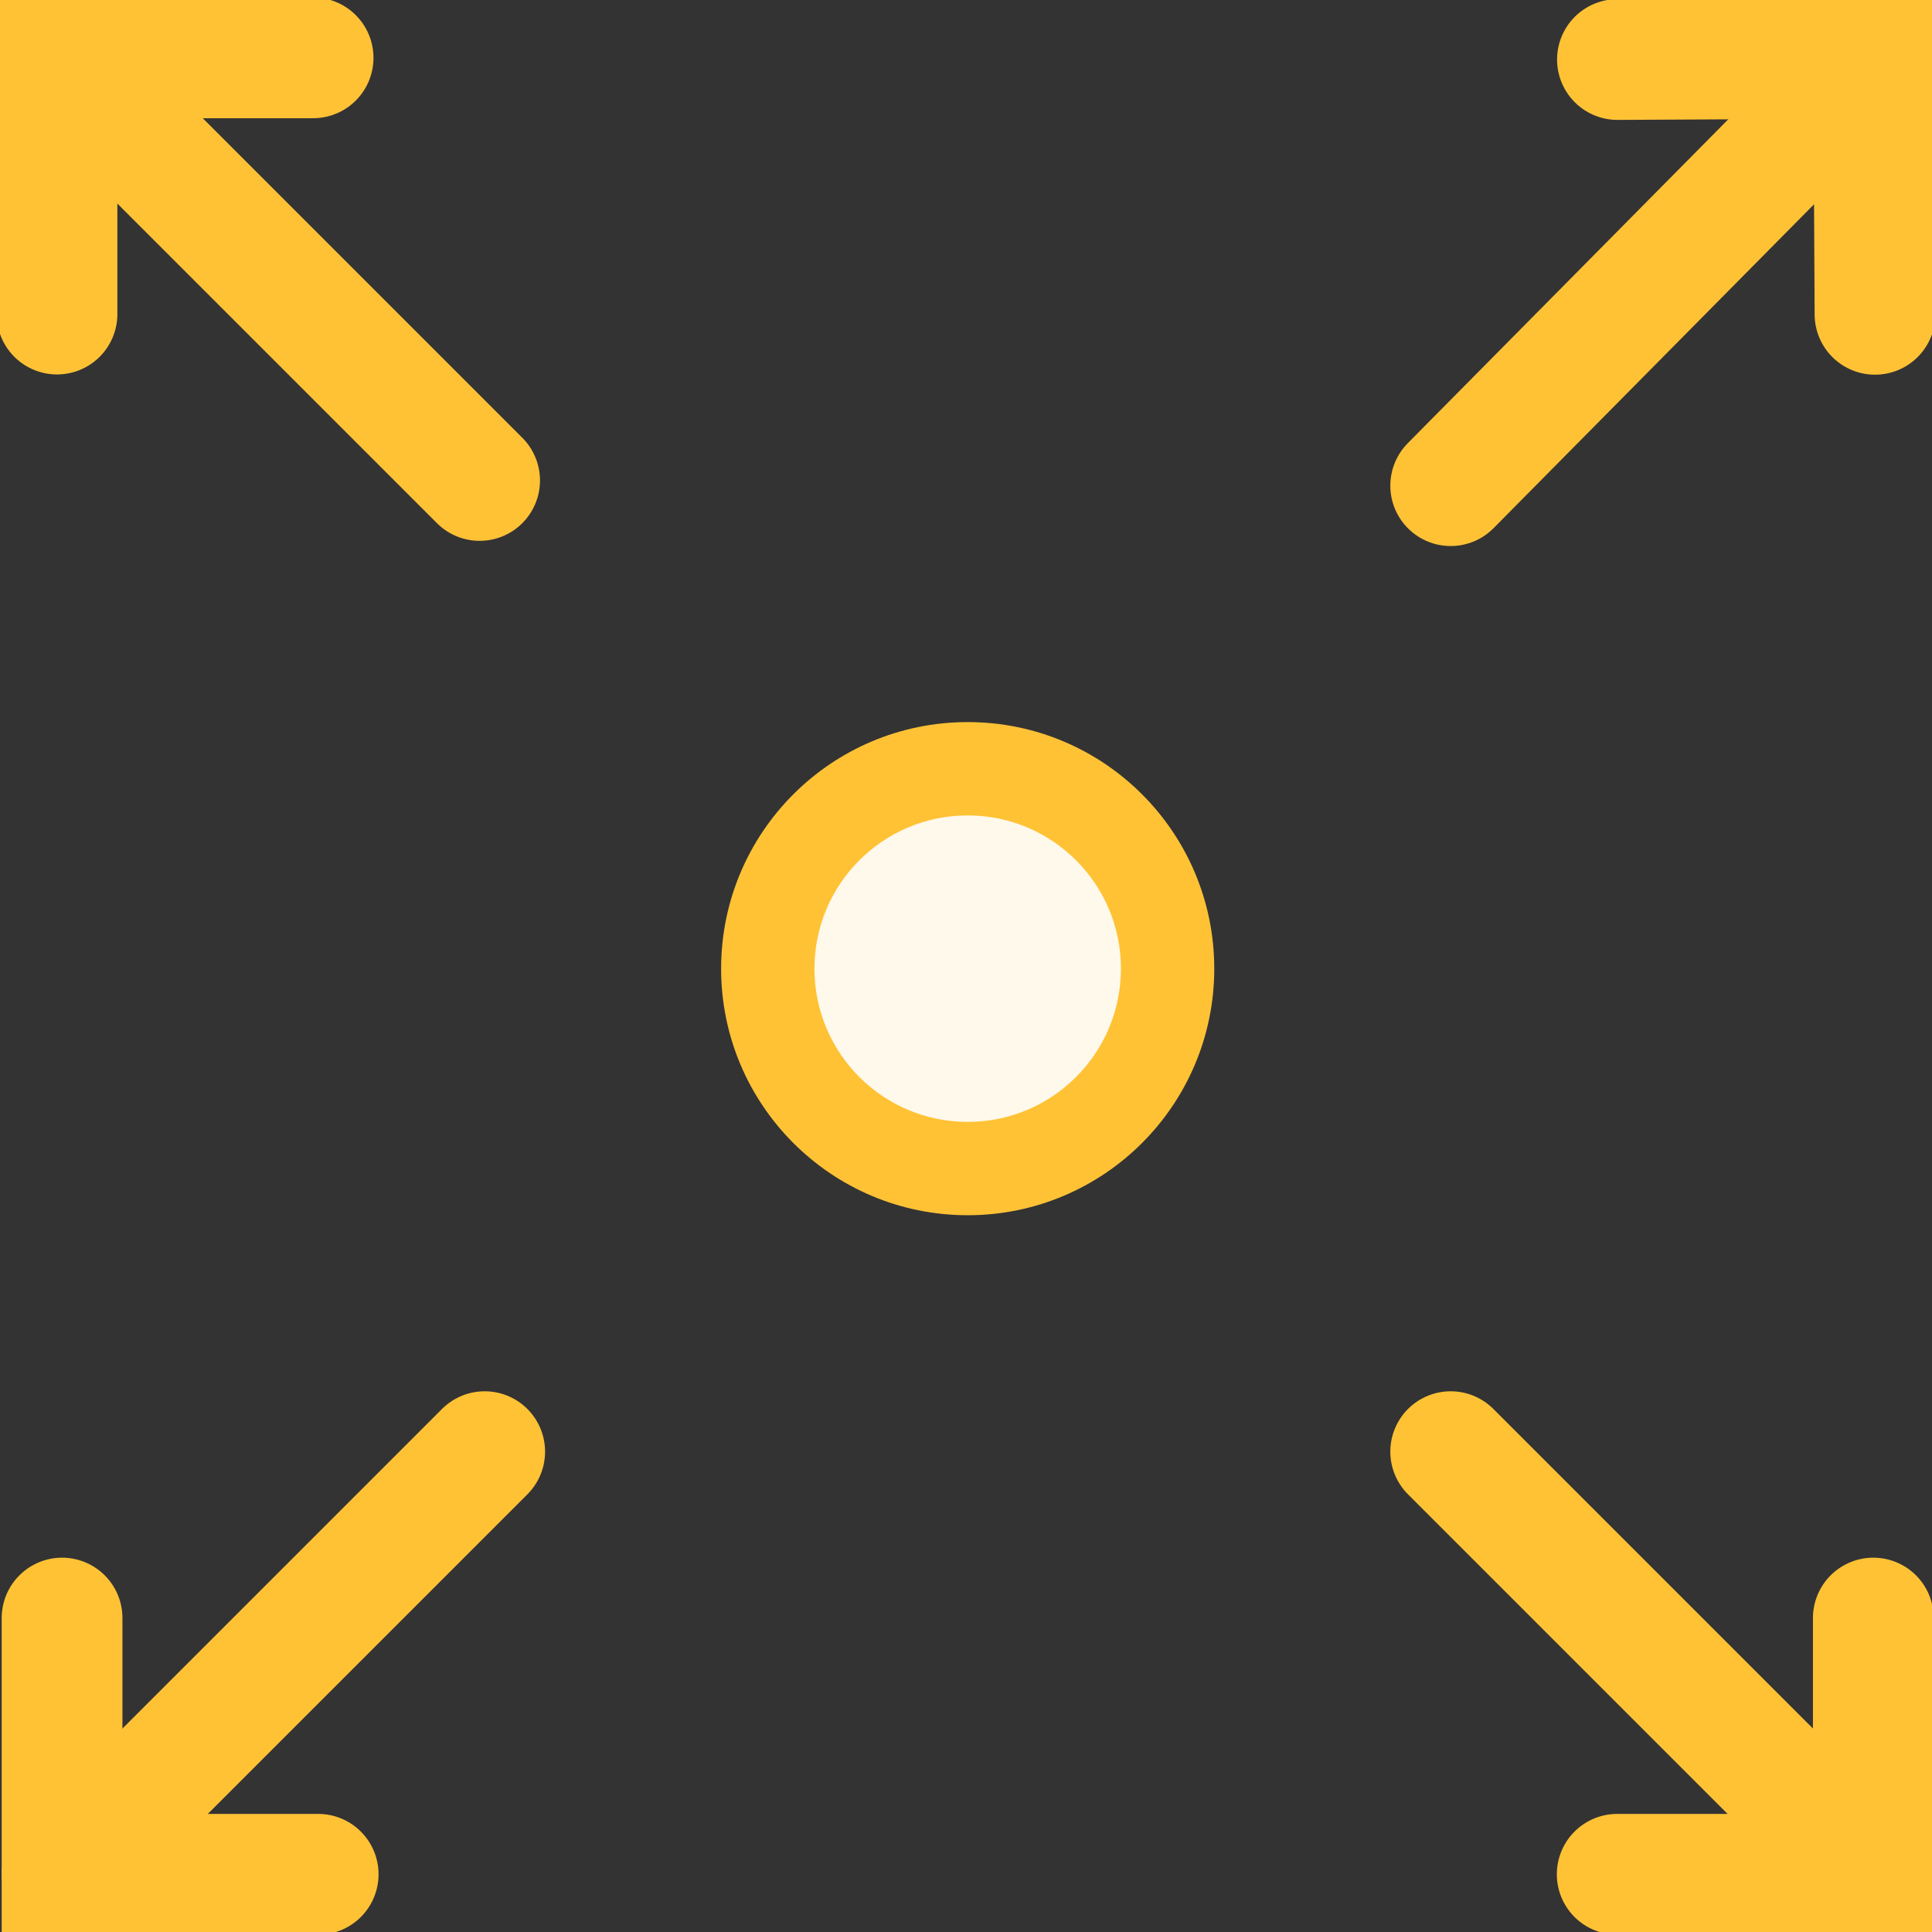 <?xml version="1.0" encoding="UTF-8" standalone="no"?>
<svg
   width="100%"
   height="100%"
   viewBox="0 0 16 16"
   version="1.1"
   xml:space="preserve"
   style="fill-rule:evenodd;clip-rule:evenodd;stroke-linecap:round;stroke-miterlimit:10;"
   id="svg8230"
   sodipodi:docname="pointlight.svg"
   inkscape:version="1.2.1 (9c6d41e, 2022-07-14)"
   xmlns:inkscape="http://www.inkscape.org/namespaces/inkscape"
   xmlns:sodipodi="http://sodipodi.sourceforge.net/DTD/sodipodi-0.dtd"
   xmlns="http://www.w3.org/2000/svg"
   xmlns:svg="http://www.w3.org/2000/svg"><rect x="0" y="0" width="16" height="16" fill="#333333" stroke="none"/><defs
   id="defs8234" /><sodipodi:namedview
   id="namedview8232"
   pagecolor="#ffffff"
   bordercolor="#000000"
   borderopacity="0.25"
   inkscape:showpageshadow="2"
   inkscape:pageopacity="0.0"
   inkscape:pagecheckerboard="0"
   inkscape:deskcolor="#d1d1d1"
   showgrid="false"
   inkscape:zoom="64.1875"
   inkscape:cx="8"
   inkscape:cy="7.9922103"
   inkscape:window-width="2560"
   inkscape:window-height="1367"
   inkscape:window-x="0"
   inkscape:window-y="42"
   inkscape:window-maximized="1"
   inkscape:current-layer="svg8230" />
    <g
   id="pointlight"
   transform="translate(0.132,0.163)">
        <circle
   cx="7.882"
   cy="7.859"
   r="2.042"
   style="fill:#ffc235"
   id="circle8209" />
        <circle
   cx="7.882"
   cy="7.859"
   r="1.269"
   style="fill:#fff9ec"
   id="circle8211" />
        <path
   d="m 15.382,13.237 v 2.122 h -2.121"
   style="fill:none;stroke:#ffc235;stroke-width:1px"
   id="path8213" />
        <path
   d="m 11.882,11.859 c 0,0 2.427,2.427 3.5,3.5"
   style="fill:none;stroke:#ffc235;stroke-width:1px;stroke-linejoin:round;stroke-miterlimit:1.5"
   id="path8215" />
        <path
   d="M 0.34,2.438 V 0.316 h 2.121"
   style="fill:none;stroke:#ffc235;stroke-width:1px"
   id="path8217" />
        <path
   d="m 3.84,3.816 c 0,0 -2.427,-2.427 -3.5,-3.5"
   style="fill:none;stroke:#ffc235;stroke-width:1px;stroke-linejoin:round;stroke-miterlimit:1.5"
   id="path8219" />
        <path
   d="M 13.263,0.33 15.385,0.319 15.396,2.44"
   style="fill:none;stroke:#ffc235;stroke-width:1px"
   id="path8221" />
        <path
   d="m 11.882,3.859 c 0,0 2.431,-2.457 3.503,-3.54"
   style="fill:none;stroke:#ffc235;stroke-width:1px;stroke-linejoin:round;stroke-miterlimit:1.5"
   id="path8223" />
        <path
   d="M 2.503,15.359 H 0.382 v -2.122"
   style="fill:none;stroke:#ffc235;stroke-width:1px"
   id="path8225" />
        <path
   d="m 3.882,11.859 c 0,0 -2.427,2.427 -3.5,3.5"
   style="fill:none;stroke:#ffc235;stroke-width:1px;stroke-linejoin:round;stroke-miterlimit:1.5"
   id="path8227" />
    </g>
</svg>
